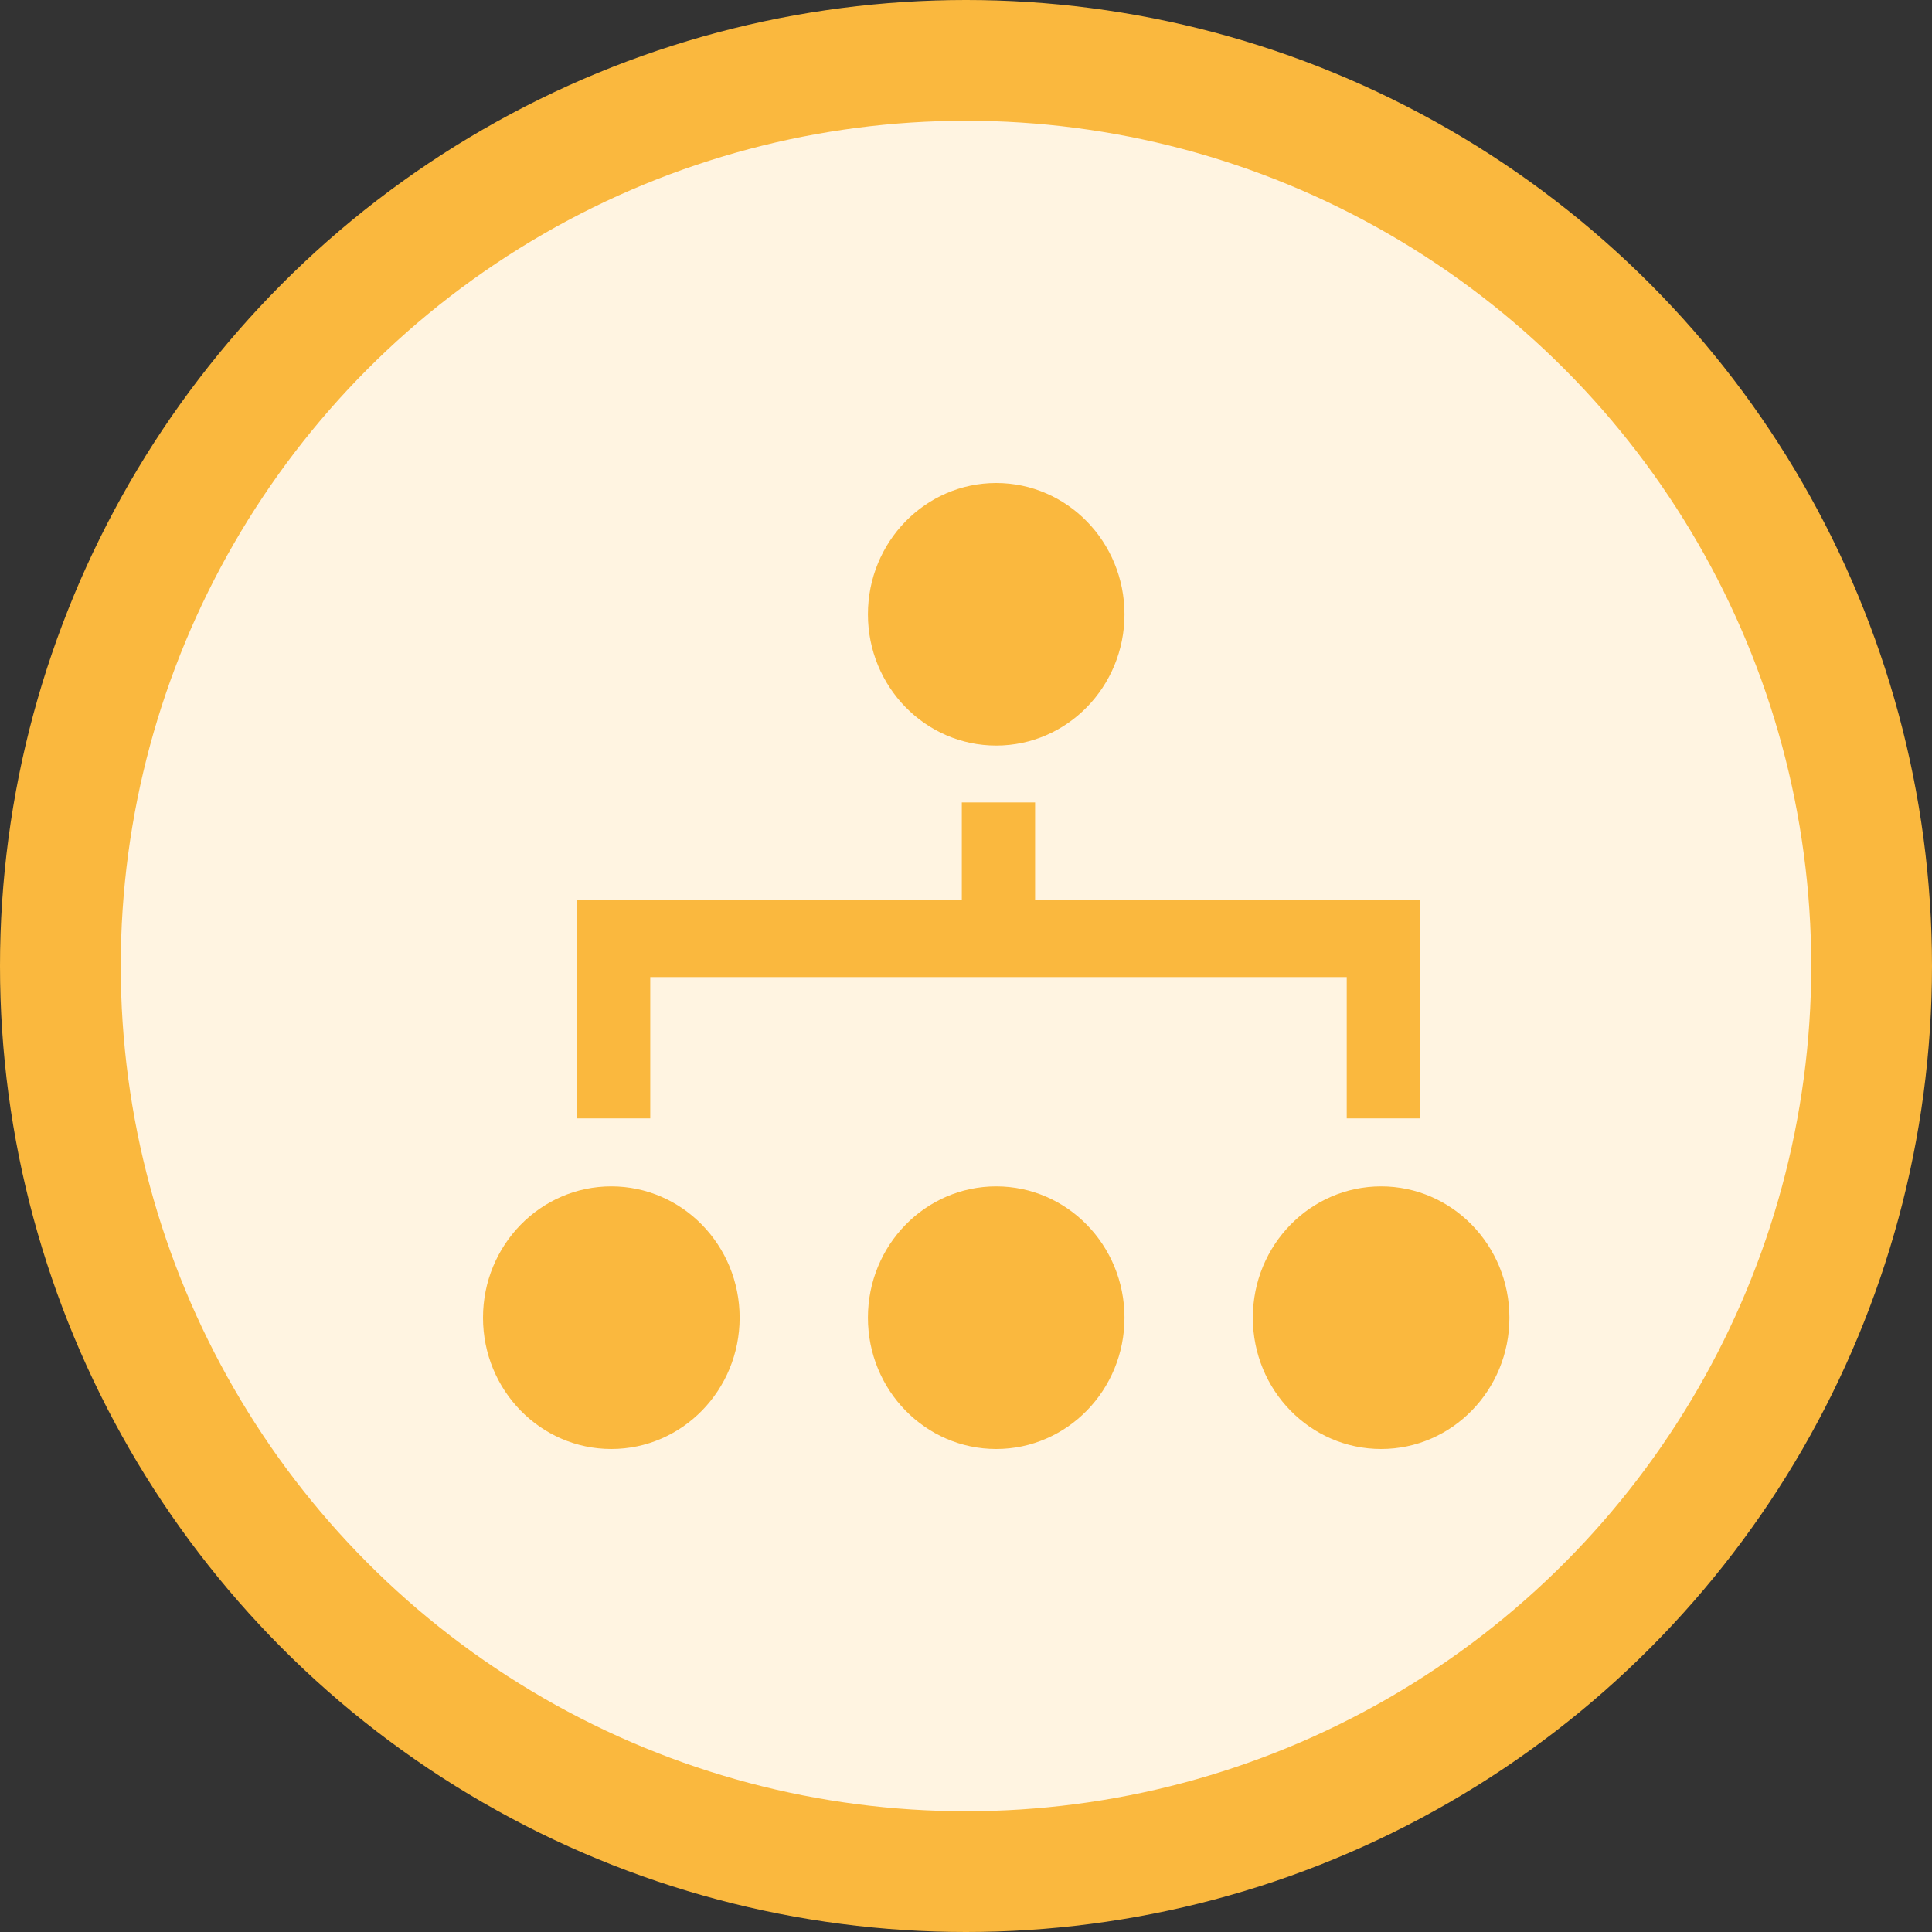 <?xml version="1.0" encoding="UTF-8"?>
<svg width="30px" height="30px" viewBox="0 0 30 30" version="1.1" xmlns="http://www.w3.org/2000/svg" xmlns:xlink="http://www.w3.org/1999/xlink">
    <rect x="0" y="0" width="30" height="30" fill="#333333" stroke="none"/>
    <title>区县</title>
    <g id="页面-1" stroke="none" stroke-width="1" fill="none" fill-rule="evenodd">
        <g id="首页-01.07改版切换" transform="translate(-406, -1138)">
            <g id="区县" transform="translate(406, 1138)">
                <g id="内容备份-3">
                    <circle id="椭圆形备份-4" fill="#FAB83E" cx="15" cy="15" r="15"></circle>
                    <circle id="椭圆形备份-4" fill="#FFF4E1" cx="15" cy="15" r="13.125"></circle>
                </g>
                <g id="编组" transform="translate(7.5, 7.5)" fill="#FAB83E" fill-rule="nonzero">
                    <path d="M0,12.961 C0,14.087 0.892,15 1.992,15 C3.093,15 3.985,14.087 3.985,12.961 C3.985,11.835 3.093,10.922 1.992,10.922 C0.892,10.922 0,11.835 0,12.961 Z M5.977,12.961 C5.977,14.087 6.869,15 7.969,15 C9.069,15 9.961,14.087 9.961,12.961 C9.961,11.835 9.069,10.922 7.969,10.922 C6.869,10.922 5.977,11.835 5.977,12.961 L5.977,12.961 Z M5.977,2.039 C5.977,3.164 6.869,4.077 7.969,4.077 C9.069,4.077 9.961,3.164 9.961,2.039 C9.961,0.913 9.069,0 7.969,0 C6.869,0 5.977,0.913 5.977,2.039 L5.977,2.039 Z M11.954,12.961 C11.954,14.087 12.845,15 13.946,15 C15.046,15 15.938,14.087 15.938,12.961 C15.938,11.835 15.046,10.922 13.946,10.922 C12.845,10.922 11.954,11.835 11.954,12.961 Z M1.459,7.281 L2.597,7.281 L2.597,9.866 L1.459,9.866 L1.459,7.281 Z M7.435,4.96 L8.573,4.96 L8.573,7.545 L7.435,7.545 L7.435,4.96 Z M13.412,7.281 L14.55,7.281 L14.55,9.866 L13.412,9.866 L13.412,7.281 Z M1.463,6.48 L14.55,6.48 L14.55,7.672 L1.463,7.672 L1.463,6.48 Z" id="形状"></path>
                </g>
            </g>
        </g>
    </g>
</svg>